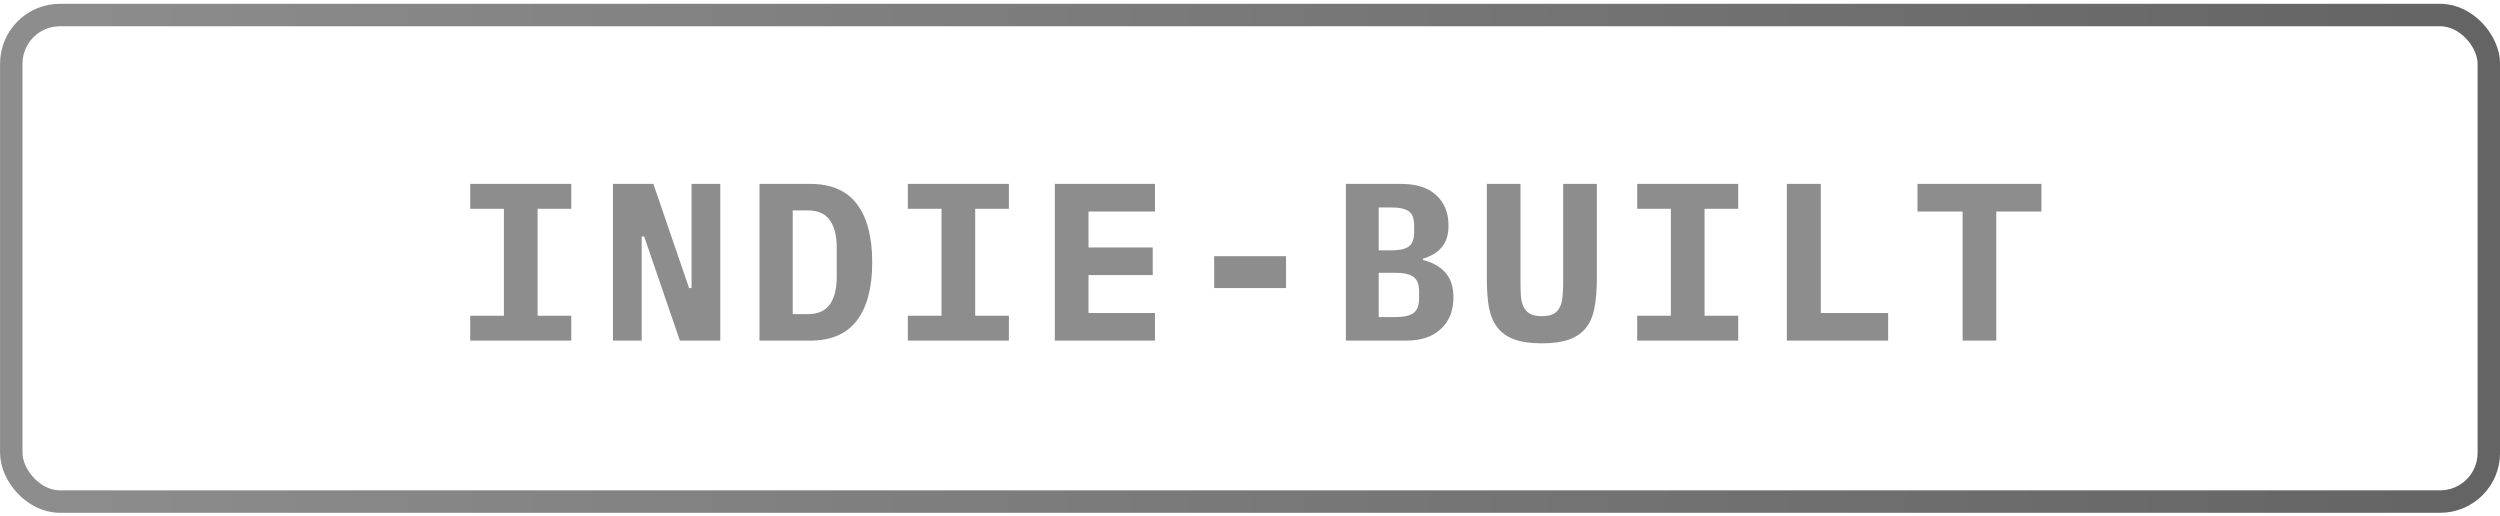 <svg width="334" height="69" viewBox="0 0 334 69" fill="none" xmlns="http://www.w3.org/2000/svg">
<rect width="334" height="69" fill="white"/>
<path d="M62.822 45.508V42.178H67.322V27.898H62.822V24.568H76.322V27.898H71.822V42.178H76.322V45.508H62.822ZM86.06 31.588H85.73V45.508H81.89V24.568H87.29L92.06 38.488H92.39V24.568H96.23V45.508H90.83L86.06 31.588ZM101.468 24.568H108.218C111.038 24.568 113.128 25.468 114.488 27.268C115.848 29.068 116.528 31.658 116.528 35.038C116.528 38.418 115.848 41.008 114.488 42.808C113.128 44.608 111.038 45.508 108.218 45.508H101.468V24.568ZM107.918 41.968C109.258 41.968 110.238 41.538 110.858 40.678C111.478 39.818 111.788 38.568 111.788 36.928V33.118C111.788 31.498 111.478 30.258 110.858 29.398C110.238 28.538 109.258 28.108 107.918 28.108H105.908V41.968H107.918ZM121.287 45.508V42.178H125.787V27.898H121.287V24.568L134.787 24.568V27.898L130.287 27.898V42.178H134.787V45.508H121.287ZM140.925 45.508V24.568H154.305V28.258H145.425V33.058H154.005V36.748H145.425V41.818H154.305V45.508H140.925ZM162.213 38.488V34.228H171.813V38.488H162.213ZM179.812 24.568H187.162C189.222 24.568 190.792 25.068 191.872 26.068C192.972 27.068 193.522 28.428 193.522 30.148C193.522 31.348 193.222 32.308 192.622 33.028C192.042 33.728 191.202 34.238 190.102 34.558V34.738C191.402 35.058 192.402 35.618 193.102 36.418C193.822 37.218 194.182 38.328 194.182 39.748C194.182 41.508 193.622 42.908 192.502 43.948C191.402 44.988 189.852 45.508 187.852 45.508H179.812V24.568ZM186.472 42.358C187.552 42.358 188.342 42.178 188.842 41.818C189.342 41.458 189.592 40.798 189.592 39.838V38.968C189.592 38.008 189.342 37.348 188.842 36.988C188.342 36.628 187.552 36.448 186.472 36.448H184.192V42.358H186.472ZM185.902 33.448C186.962 33.448 187.732 33.278 188.212 32.938C188.692 32.578 188.932 31.938 188.932 31.018V30.118C188.932 29.198 188.692 28.568 188.212 28.228C187.732 27.888 186.962 27.718 185.902 27.718H184.192V33.448H185.902ZM203.14 24.568V37.828C203.14 38.488 203.16 39.098 203.2 39.658C203.26 40.198 203.38 40.658 203.56 41.038C203.76 41.418 204.05 41.718 204.43 41.938C204.81 42.138 205.33 42.238 205.99 42.238C206.65 42.238 207.17 42.138 207.55 41.938C207.93 41.718 208.21 41.418 208.39 41.038C208.59 40.658 208.71 40.198 208.75 39.658C208.81 39.098 208.84 38.488 208.84 37.828V24.568H213.34V37.228C213.34 38.668 213.24 39.928 213.04 41.008C212.86 42.088 212.5 42.988 211.96 43.708C211.42 44.428 210.67 44.968 209.71 45.328C208.75 45.688 207.51 45.868 205.99 45.868C204.47 45.868 203.23 45.688 202.27 45.328C201.31 44.968 200.56 44.428 200.02 43.708C199.48 42.988 199.11 42.088 198.91 41.008C198.73 39.928 198.64 38.668 198.64 37.228V24.568H203.14ZM218.728 45.508V42.178H223.228V27.898H218.728V24.568H232.228V27.898H227.728V42.178H232.228V45.508H218.728ZM238.726 45.508V24.568H243.256V41.818H252.256V45.508H238.726ZM266.705 28.258V45.508H262.205V28.258H256.175V24.568H272.735V28.258H266.705Z" fill="#8D8D8D"/>
<rect x="1.507" y="2.008" width="331" height="65" rx="6.5" stroke="url(#paint0_linear_0_1)" stroke-width="3"/>
<defs>
<linearGradient id="paint0_linear_0_1" x1="3.007" y1="34.508" x2="331.007" y2="34.508" gradientUnits="userSpaceOnUse">
<stop stop-color="#8D8D8D"/>
<stop offset="1" stop-color="#646464"/>
</linearGradient>
</defs>
</svg>
